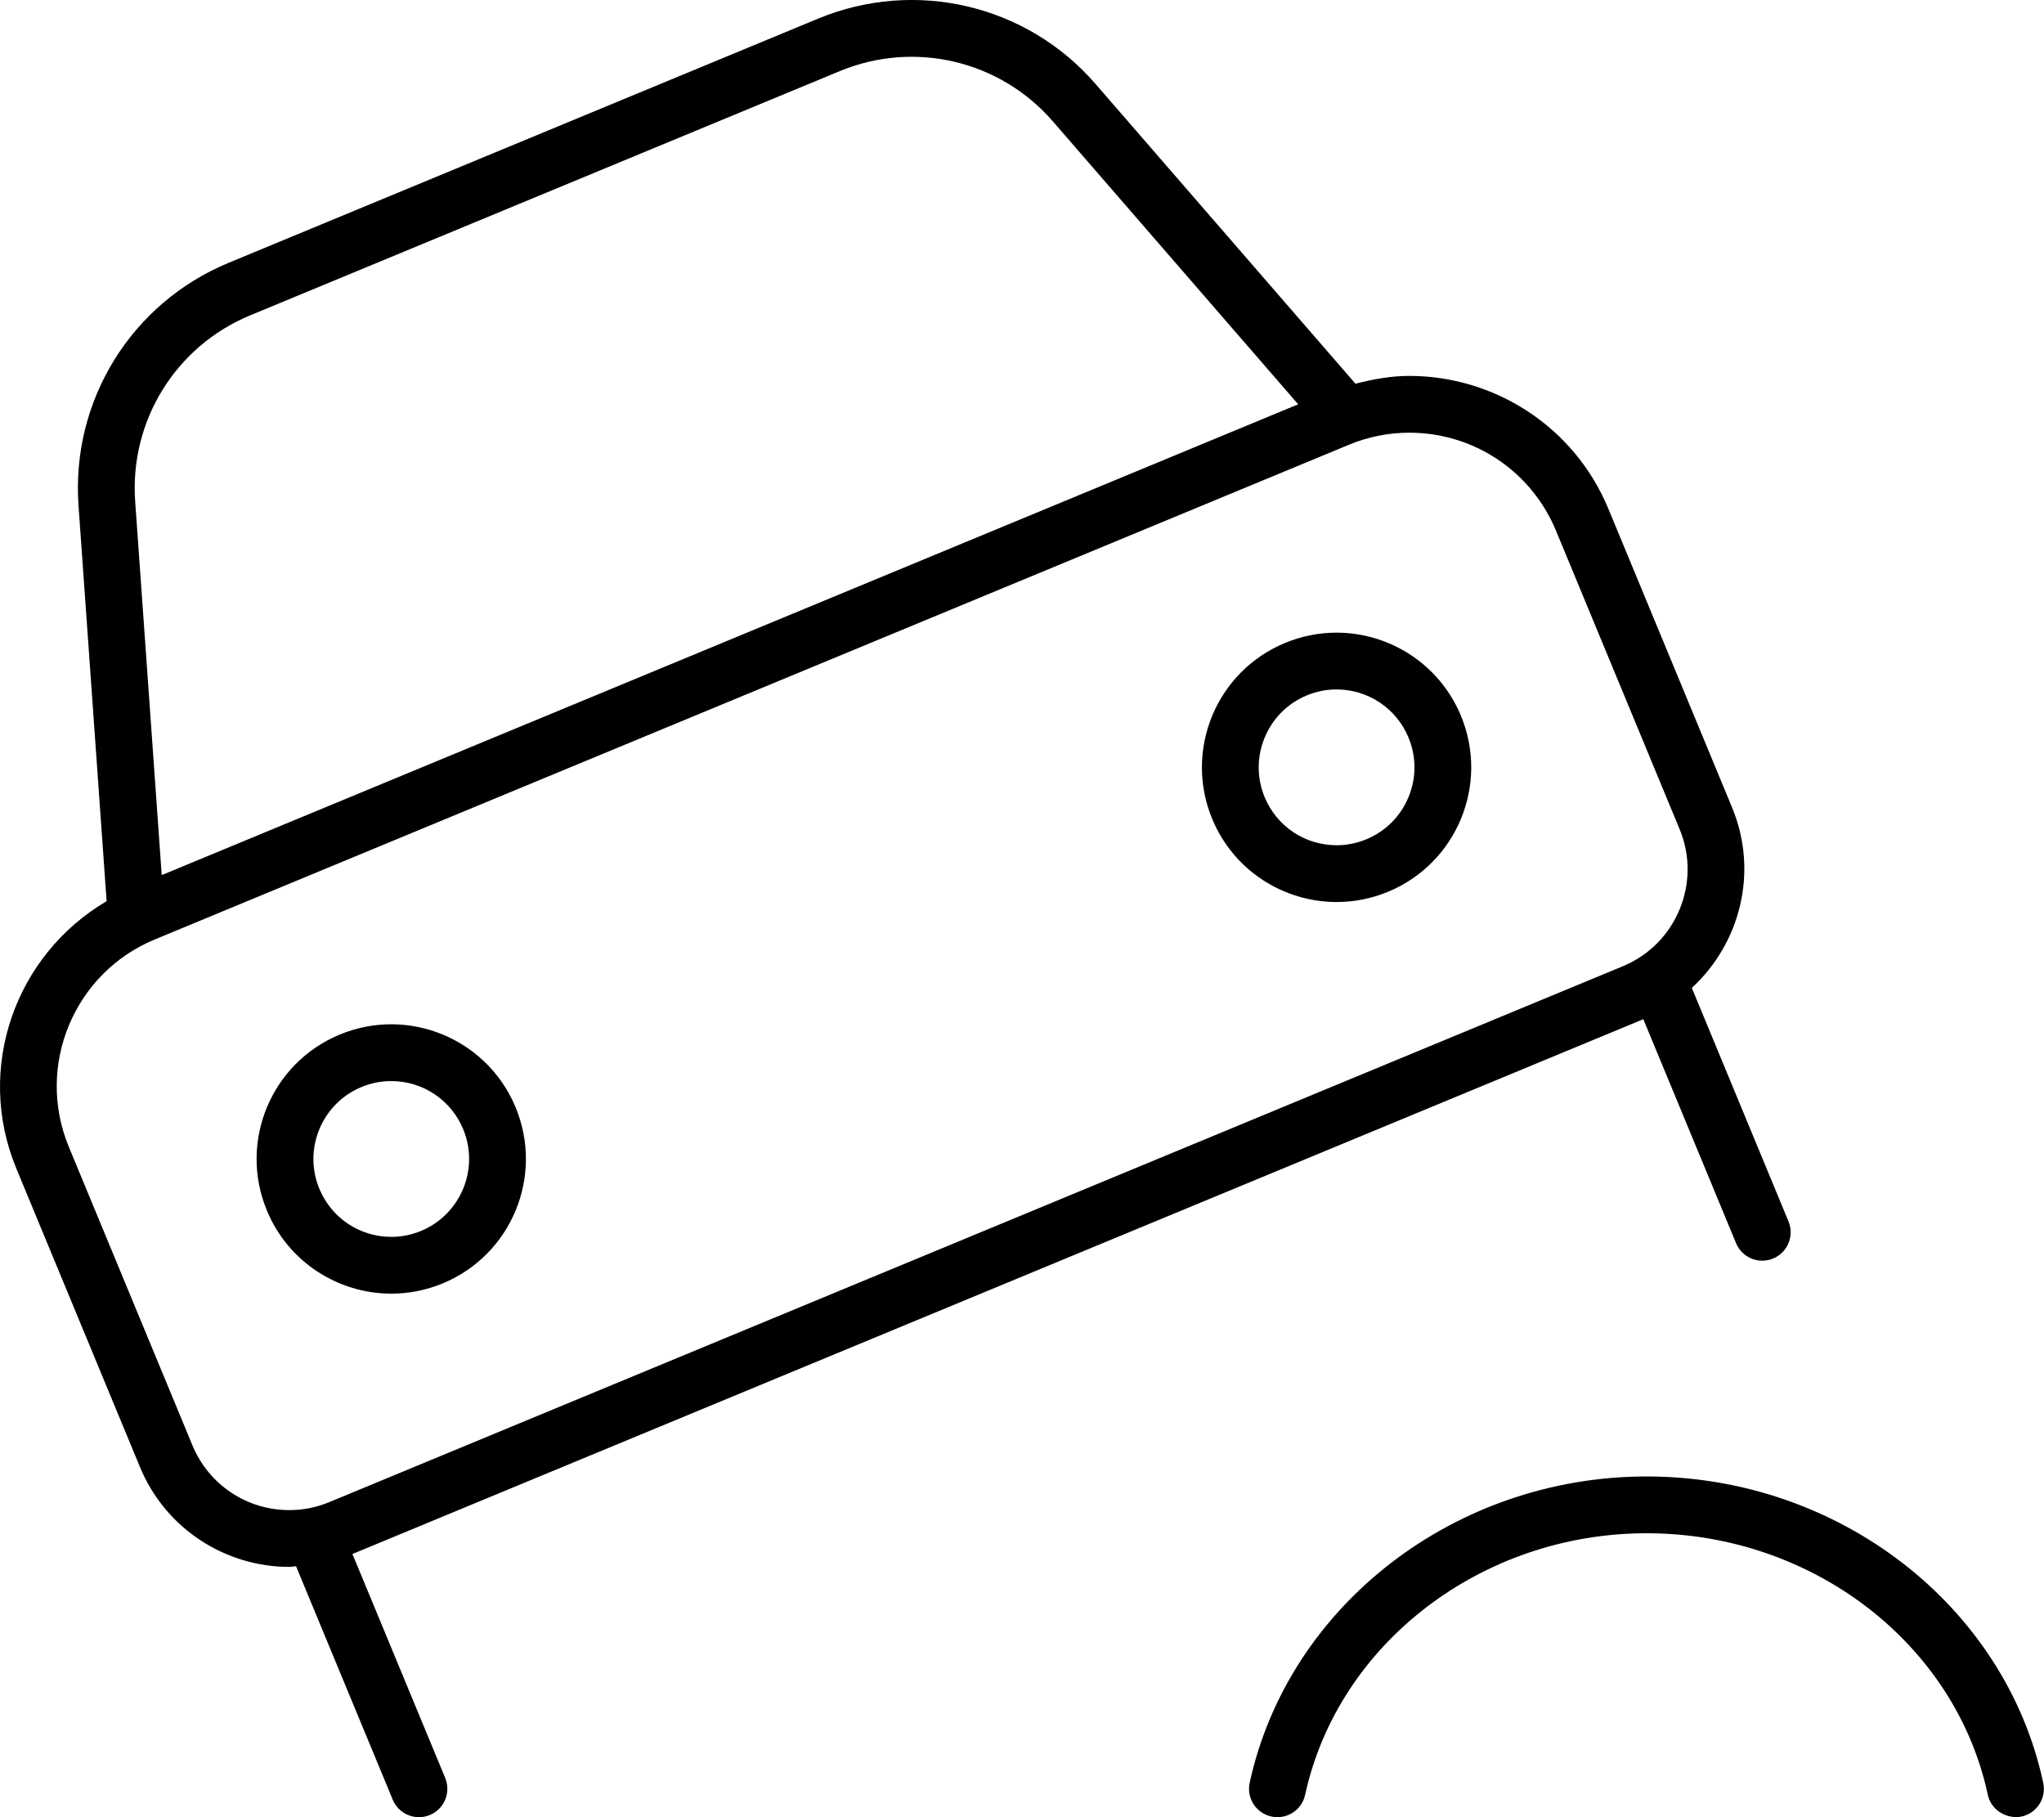 <svg xmlns="http://www.w3.org/2000/svg" viewBox="0 0 576 512"><!-- Font Awesome Pro 6.0.0-alpha2 by @fontawesome - https://fontawesome.com License - https://fontawesome.com/license (Commercial License) --><path d="M464.036 416C410.098 416 363.065 452.297 352.159 502.297C351.221 506.609 353.94 510.875 358.284 511.812C358.846 511.938 359.409 512 359.971 512C363.659 512 366.971 509.453 367.784 505.703C377.096 463 417.567 432 464.036 432C510.567 432 551.005 462.984 560.161 505.672C561.067 510.016 565.473 512.625 569.661 511.828C573.973 510.891 576.723 506.641 575.786 502.328C565.067 452.297 518.067 416 464.036 416ZM463.09 287.166L489.219 350.266C490.501 353.344 493.469 355.203 496.61 355.203C497.626 355.203 498.672 355.016 499.672 354.594C503.751 352.906 505.688 348.219 504.001 344.141L476.756 278.346C490.415 265.777 495.622 245.672 488.104 227.525L453.26 143.402C443.579 120.027 420.973 105.914 397.155 105.914C392.104 105.914 387.022 106.805 381.975 108.119L308.766 23.703C289.391 1.312 258.001 -6.078 230.579 5.234L64.36 74.078C37.001 85.422 20.016 112.875 22.126 142.422L30.046 253.914C4.344 269.014 -7.126 300.92 4.606 329.242L39.45 413.365C46.712 430.896 63.665 441.48 81.53 441.48C82.159 441.48 82.794 441.32 83.424 441.295L110.672 507.063C111.954 510.141 114.922 512 118.063 512C119.079 512 120.126 511.812 121.126 511.391C125.204 509.703 127.141 505.016 125.454 500.937L99.315 437.846L463.09 287.166ZM70.485 88.859L236.704 20.016C257.719 11.328 281.829 17.047 296.672 34.172L365.829 113.914L45.573 246.568L38.094 141.297C36.469 118.625 49.485 97.562 70.485 88.859ZM81.53 425.48C69.536 425.48 58.823 418.322 54.233 407.242L19.389 323.119C9.956 300.346 20.809 274.145 43.581 264.713L380.071 125.334C385.547 123.064 391.296 121.914 397.155 121.914C415.311 121.914 431.53 132.752 438.479 149.525L473.323 233.648C479.553 248.691 472.385 265.996 457.342 272.229L92.811 423.221C89.192 424.721 85.397 425.48 81.53 425.48ZM376.631 178.254C371.792 178.254 366.876 179.186 362.128 181.152C342.77 189.17 333.577 211.363 341.594 230.721C347.647 245.332 361.774 254.15 376.663 254.15C381.501 254.15 386.419 253.221 391.165 251.254C410.522 243.236 419.715 221.041 411.698 201.684C405.645 187.074 391.518 178.254 376.631 178.254ZM396.915 224.598C394.672 230.012 390.456 234.23 385.042 236.473C382.35 237.586 379.532 238.152 376.663 238.152C367.749 238.152 359.788 232.832 356.378 224.598C351.747 213.422 357.073 200.563 368.251 195.934C370.94 194.818 373.76 194.254 376.631 194.254C385.542 194.254 393.505 199.574 396.915 207.807C399.157 213.221 399.157 219.184 396.915 224.598ZM110.241 288.596C105.403 288.596 100.487 289.527 95.739 291.494C76.381 299.512 67.188 321.705 75.206 341.062C81.258 355.674 95.385 364.492 110.274 364.492C115.112 364.492 120.03 363.562 124.776 361.596C144.133 353.578 153.327 331.383 145.309 312.025C139.256 297.416 125.128 288.596 110.241 288.596ZM118.653 346.814C115.962 347.928 113.143 348.494 110.274 348.494C101.362 348.494 93.399 343.174 89.989 334.939C85.358 323.764 90.686 310.904 101.862 306.275C104.553 305.16 107.372 304.596 110.241 304.596C119.155 304.596 127.116 309.916 130.526 318.148C135.157 329.324 129.829 342.184 118.653 346.814Z"/></svg>
